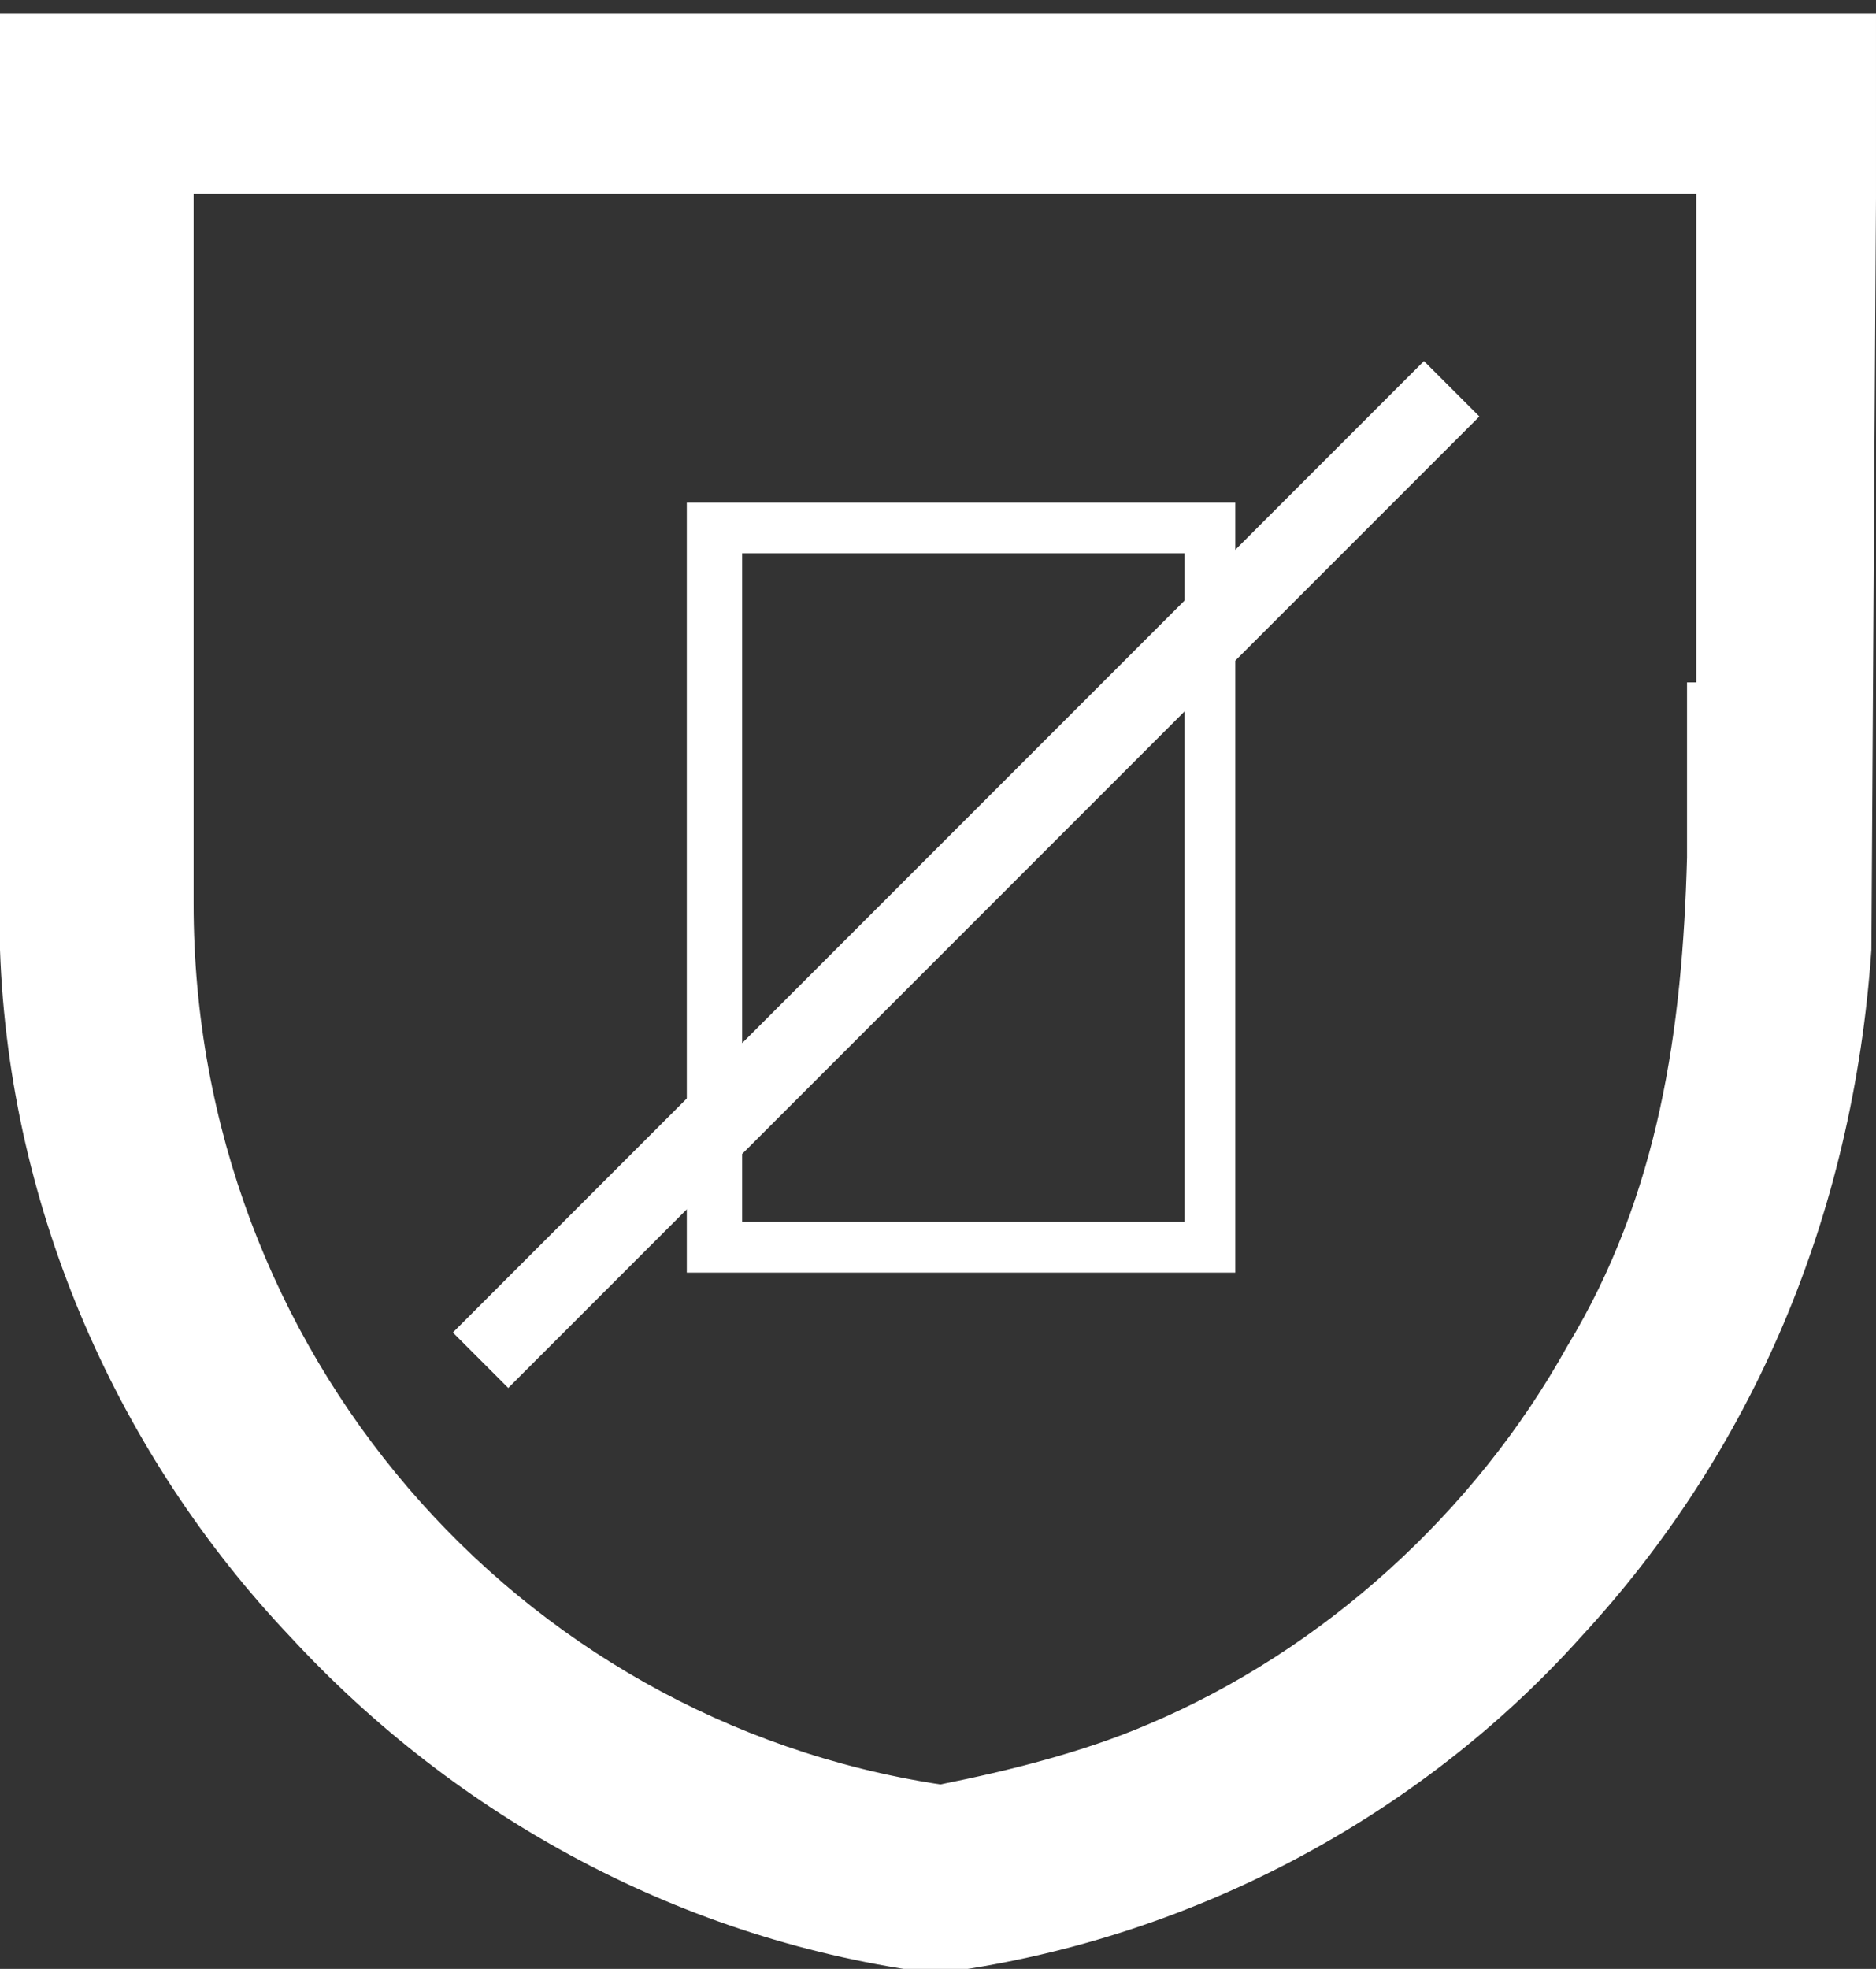 <?xml version="1.0" encoding="UTF-8"?>
<svg xmlns="http://www.w3.org/2000/svg" xmlns:xlink="http://www.w3.org/1999/xlink" version="1.1" id="Warstwa_1" x="0px" y="0px" viewBox="0 0 40.7 42.7" style="enable-background:new 0 0 40.7 42.7;" xml:space="preserve">
<rect x="0" y="0" width="40.7" height="42.7" fill="#333333" stroke="none"/>
<style type="text/css">
	.st0{fill:#FFFFFF;}
</style>
<path class="st0" d="M0,0.2v4v15.4c0,0.3,0,0.7,0,1c0.2,5.7,2.6,11,6.3,14.9c3.6,3.9,8.5,6.6,14,7.3c5.5-0.7,10.5-3.4,14-7.3  c3.7-4,5.9-9.1,6.3-14.9l0.1-16.3v-4H0V0.2z M36.6,14.8c0,1.2,0,2.5,0,3.8c-0.1,3.7-0.6,7.3-2.6,10.6c-2,3.6-5.3,6.6-9.1,8.2  c-1.4,0.6-3,1-4.5,1.3c-9.2-1.4-16.2-9.4-16.2-19.1V4.2h32.6v10.6H36.6z"></path>
<path class="st0" d="M26.8,10.9H14.9v16.7h11.9V10.9z M25.7,26.5h-9.6V12h9.6V26.5z"></path>
<rect x="6.1" y="18.1" transform="matrix(0.707 -0.707 0.707 0.707 -7.285 20.415)" class="st0" width="29.8" height="1.7"></rect>
</svg>
